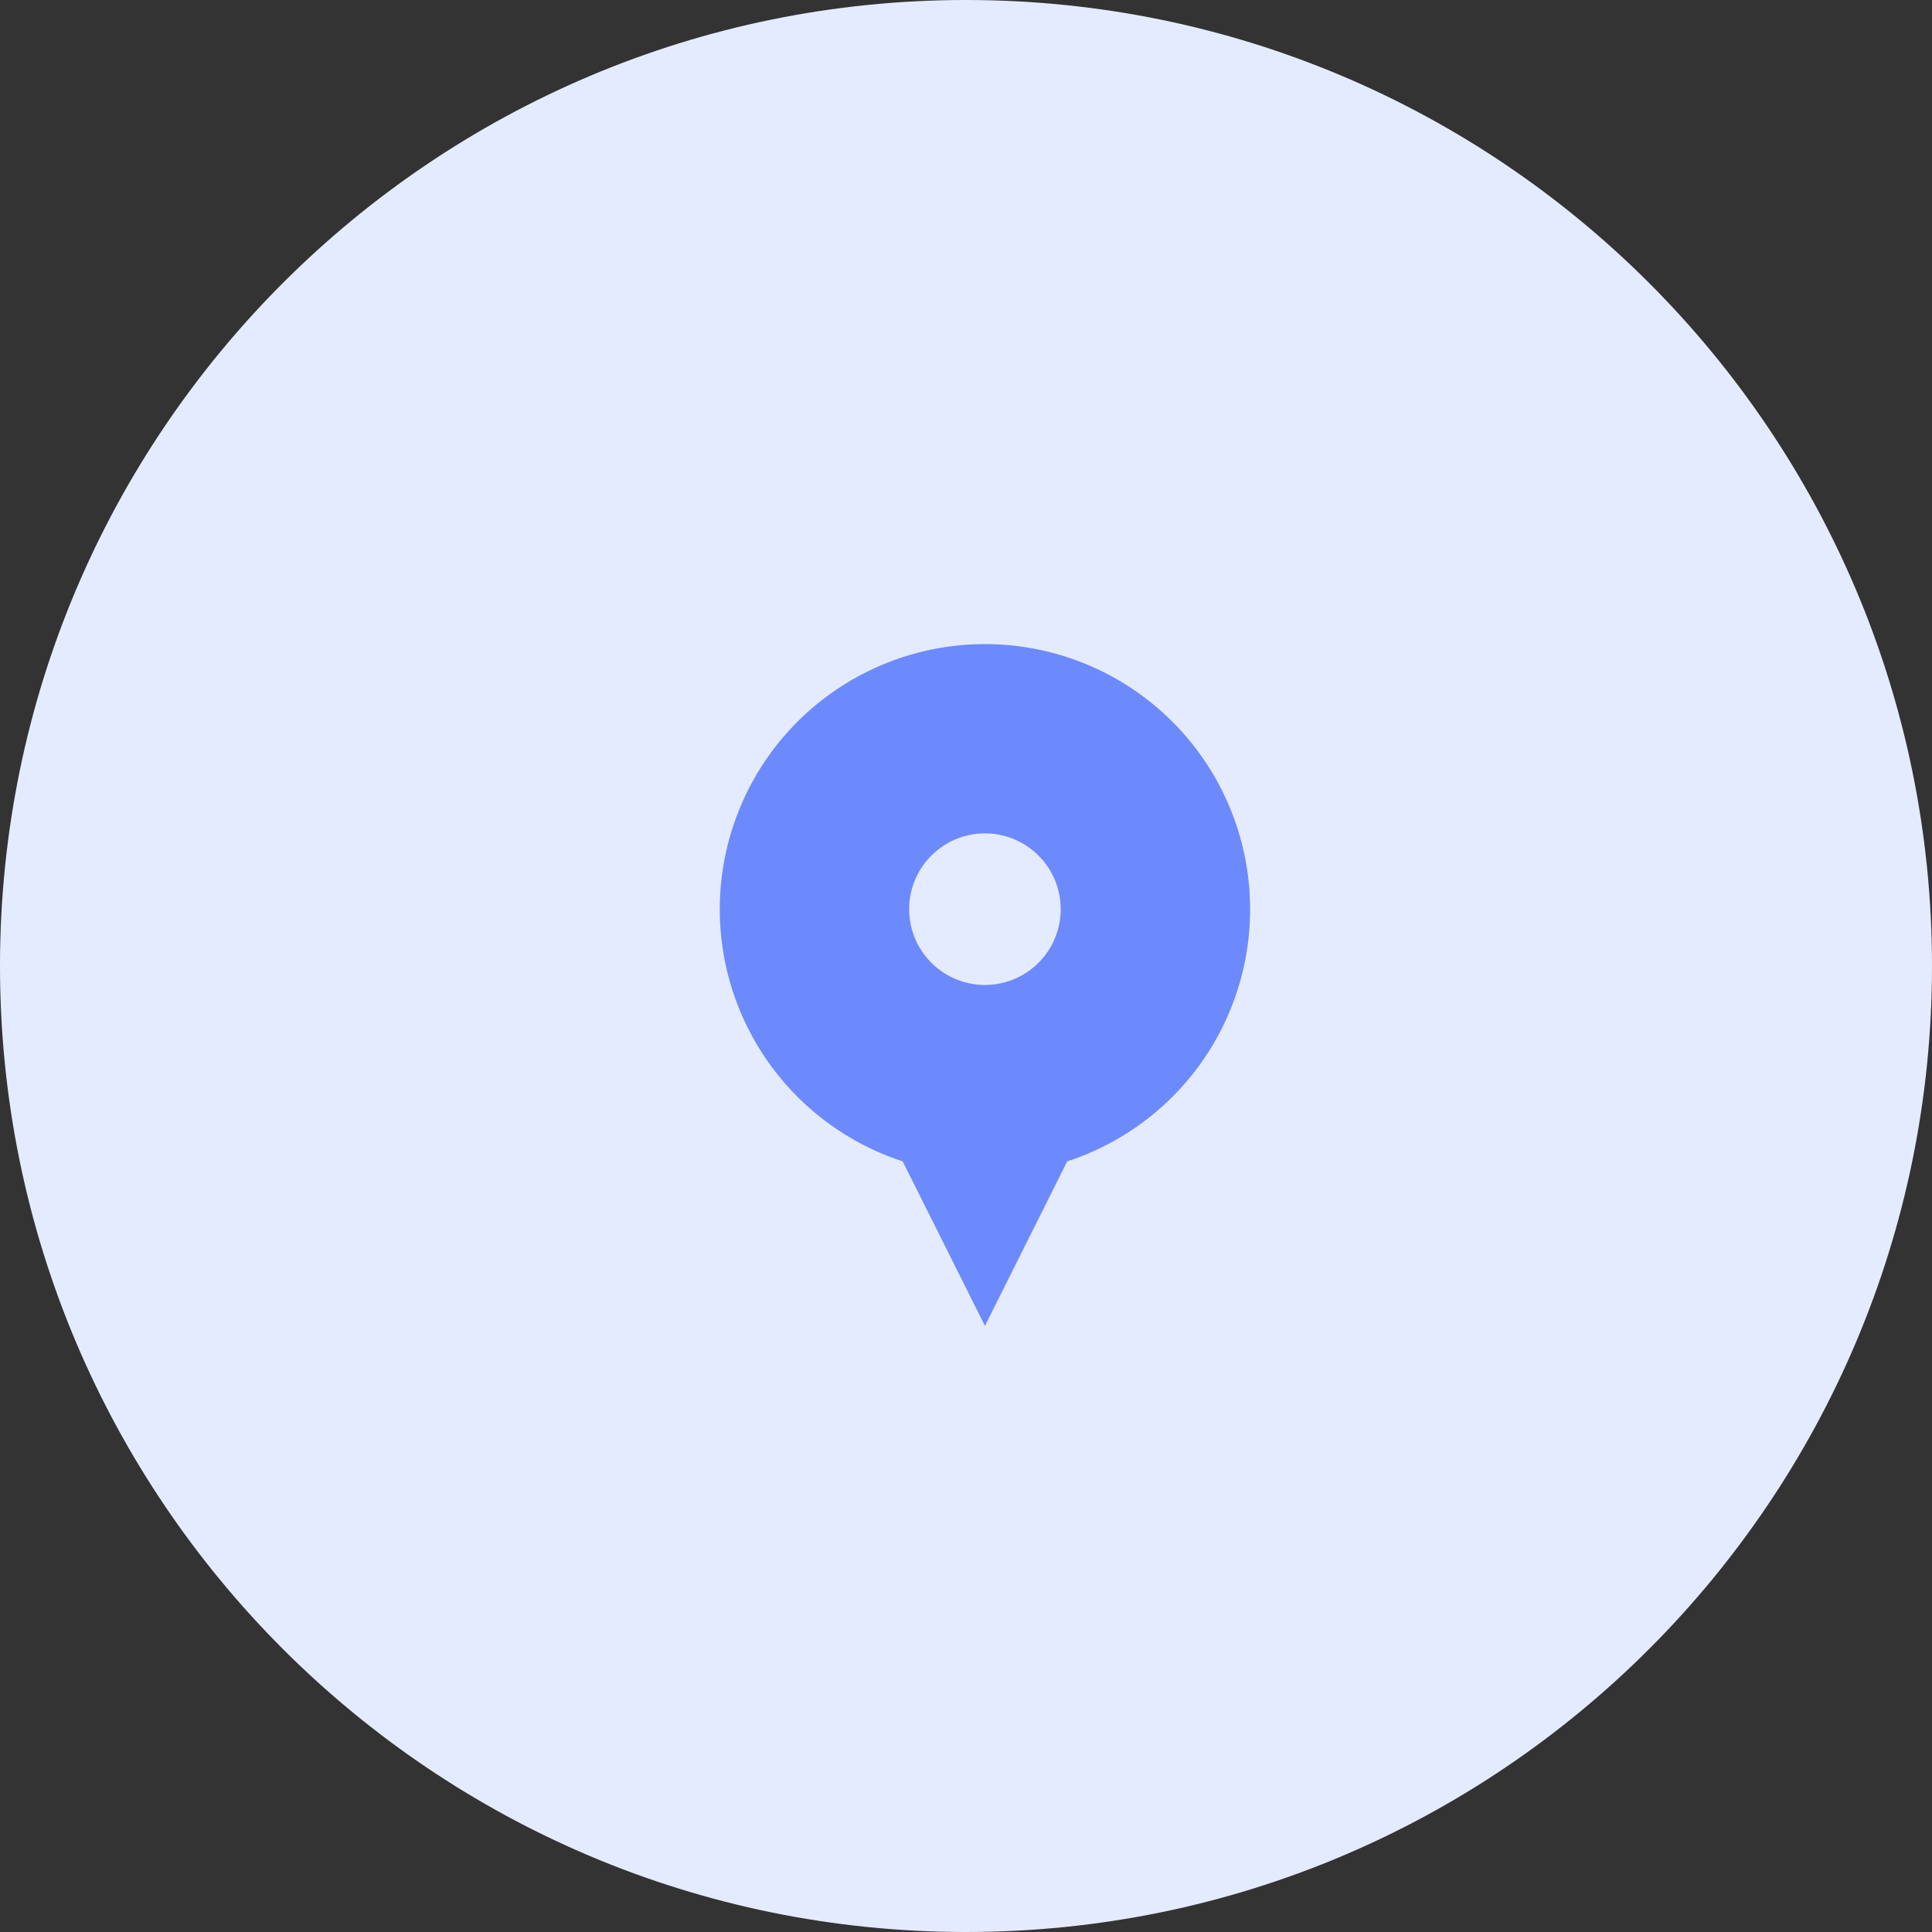 <svg xmlns="http://www.w3.org/2000/svg" width="51" height="51" viewBox="0 0 51 51"><rect x="0" y="0" width="51" height="51" fill="#333333" stroke="none"/><g><g><g><path fill="#e5ebff" d="M25.5 51C39.583 51 51 39.583 51 25.5S39.583 0 25.5 0 0 11.417 0 25.5 11.417 51 25.5 51z"/></g></g><g><g><path fill="#6d8afc" d="M19 24a7 7 0 1 1 9.172 6.657L26 35l-2.172-4.343A7.003 7.003 0 0 1 19 24zm7 2a2 2 0 1 0 0-4 2 2 0 0 0 0 4z"/></g></g></g></svg>